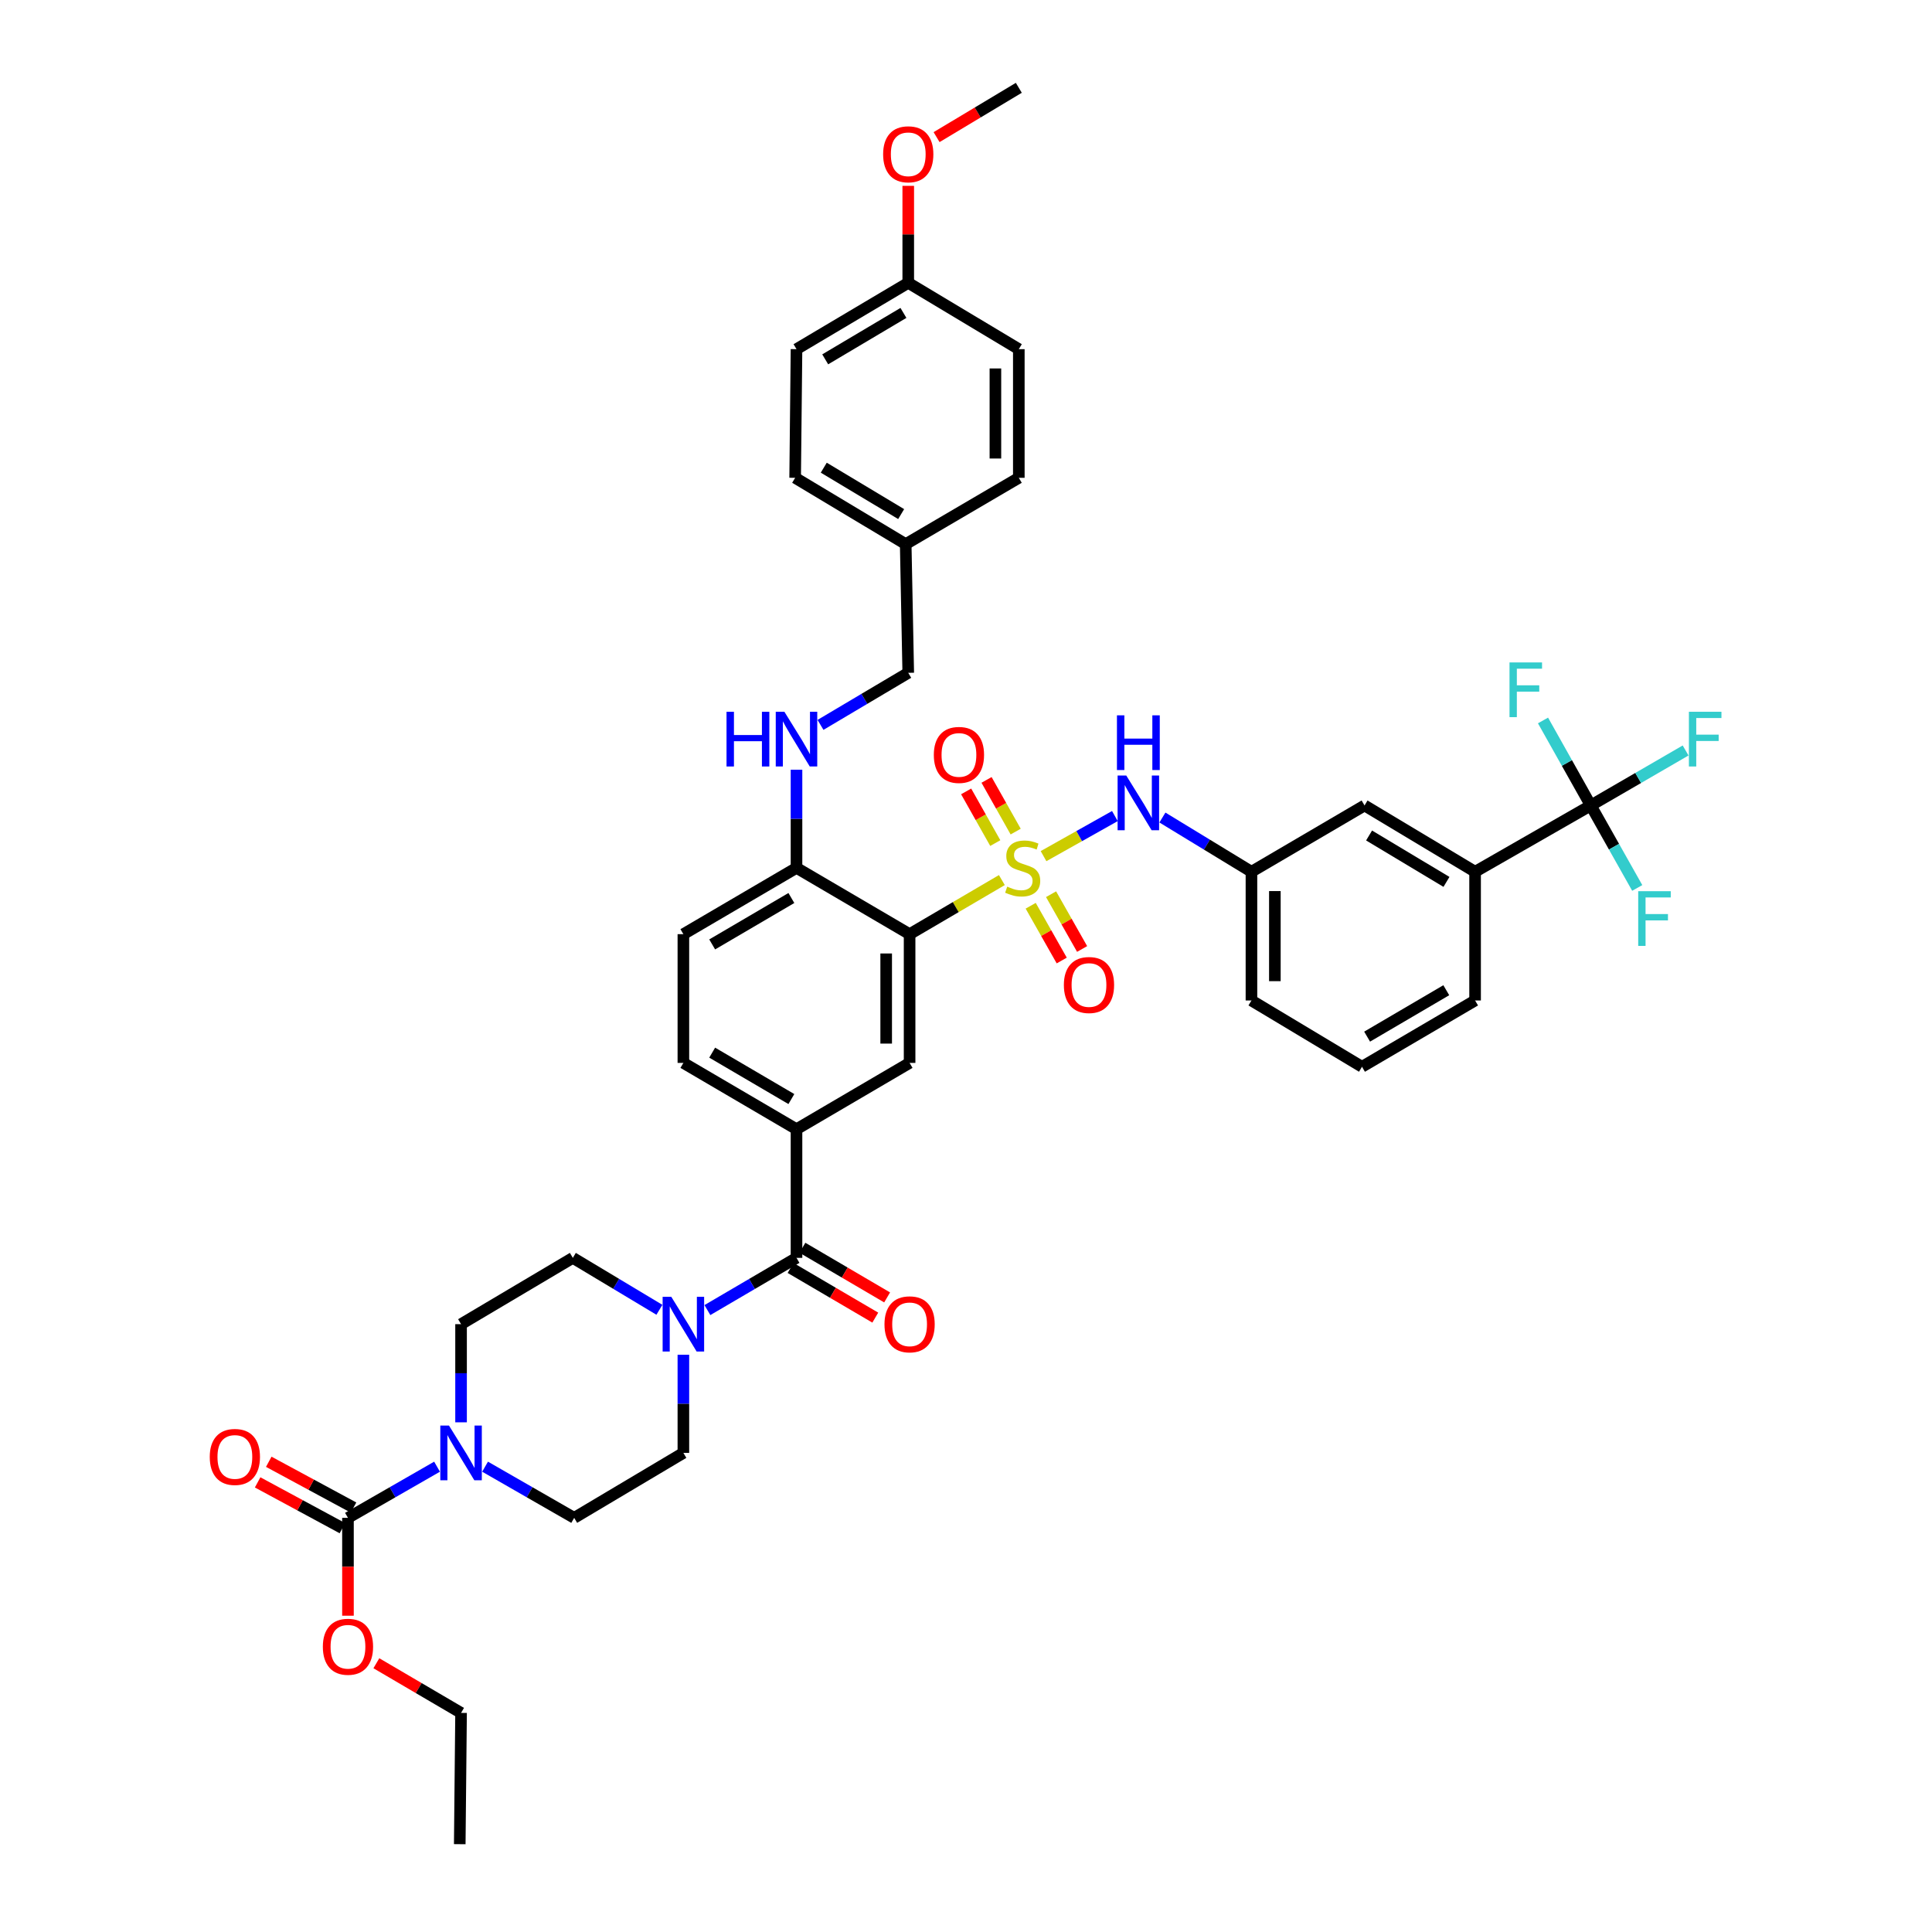<?xml version='1.0' encoding='iso-8859-1'?>
<svg version='1.1' baseProfile='full'
              xmlns='http://www.w3.org/2000/svg'
                      xmlns:rdkit='http://www.rdkit.org/xml'
                      xmlns:xlink='http://www.w3.org/1999/xlink'
                  xml:space='preserve'
width='1000px' height='1000px' viewBox='0 0 1000 1000'>
<!-- END OF HEADER -->
<rect style='opacity:1.0;fill:#FFFFFF;stroke:none' width='1000' height='1000' x='0' y='0'> </rect>
<path class='bond-0' d='M 518.562,455.523 L 494.684,469.524' style='fill:none;fill-rule:evenodd;stroke:#CCCC00;stroke-width:6px;stroke-linecap:butt;stroke-linejoin:miter;stroke-opacity:1' />
<path class='bond-0' d='M 494.684,469.524 L 470.806,483.524' style='fill:none;fill-rule:evenodd;stroke:#000000;stroke-width:6px;stroke-linecap:butt;stroke-linejoin:miter;stroke-opacity:1' />
<path class='bond-7' d='M 540.135,443.138 L 558.598,432.764' style='fill:none;fill-rule:evenodd;stroke:#CCCC00;stroke-width:6px;stroke-linecap:butt;stroke-linejoin:miter;stroke-opacity:1' />
<path class='bond-7' d='M 558.598,432.764 L 577.062,422.391' style='fill:none;fill-rule:evenodd;stroke:#0000FF;stroke-width:6px;stroke-linecap:butt;stroke-linejoin:miter;stroke-opacity:1' />
<path class='bond-10' d='M 533.486,468.813 L 541.519,482.987' style='fill:none;fill-rule:evenodd;stroke:#CCCC00;stroke-width:6px;stroke-linecap:butt;stroke-linejoin:miter;stroke-opacity:1' />
<path class='bond-10' d='M 541.519,482.987 L 549.553,497.162' style='fill:none;fill-rule:evenodd;stroke:#FF0000;stroke-width:6px;stroke-linecap:butt;stroke-linejoin:miter;stroke-opacity:1' />
<path class='bond-10' d='M 544.03,462.837 L 552.063,477.011' style='fill:none;fill-rule:evenodd;stroke:#CCCC00;stroke-width:6px;stroke-linecap:butt;stroke-linejoin:miter;stroke-opacity:1' />
<path class='bond-10' d='M 552.063,477.011 L 560.097,491.186' style='fill:none;fill-rule:evenodd;stroke:#FF0000;stroke-width:6px;stroke-linecap:butt;stroke-linejoin:miter;stroke-opacity:1' />
<path class='bond-11' d='M 525.712,430.429 L 518.173,417.053' style='fill:none;fill-rule:evenodd;stroke:#CCCC00;stroke-width:6px;stroke-linecap:butt;stroke-linejoin:miter;stroke-opacity:1' />
<path class='bond-11' d='M 518.173,417.053 L 510.634,403.677' style='fill:none;fill-rule:evenodd;stroke:#FF0000;stroke-width:6px;stroke-linecap:butt;stroke-linejoin:miter;stroke-opacity:1' />
<path class='bond-11' d='M 515.154,436.38 L 507.615,423.004' style='fill:none;fill-rule:evenodd;stroke:#CCCC00;stroke-width:6px;stroke-linecap:butt;stroke-linejoin:miter;stroke-opacity:1' />
<path class='bond-11' d='M 507.615,423.004 L 500.076,409.628' style='fill:none;fill-rule:evenodd;stroke:#FF0000;stroke-width:6px;stroke-linecap:butt;stroke-linejoin:miter;stroke-opacity:1' />
<path class='bond-6' d='M 470.806,483.524 L 470.806,550.156' style='fill:none;fill-rule:evenodd;stroke:#000000;stroke-width:6px;stroke-linecap:butt;stroke-linejoin:miter;stroke-opacity:1' />
<path class='bond-6' d='M 458.686,493.519 L 458.686,540.161' style='fill:none;fill-rule:evenodd;stroke:#000000;stroke-width:6px;stroke-linecap:butt;stroke-linejoin:miter;stroke-opacity:1' />
<path class='bond-9' d='M 470.806,483.524 L 412.268,449.205' style='fill:none;fill-rule:evenodd;stroke:#000000;stroke-width:6px;stroke-linecap:butt;stroke-linejoin:miter;stroke-opacity:1' />
<path class='bond-1' d='M 412.268,651.066 L 412.268,584.475' style='fill:none;fill-rule:evenodd;stroke:#000000;stroke-width:6px;stroke-linecap:butt;stroke-linejoin:miter;stroke-opacity:1' />
<path class='bond-3' d='M 412.268,651.066 L 389.21,664.581' style='fill:none;fill-rule:evenodd;stroke:#000000;stroke-width:6px;stroke-linecap:butt;stroke-linejoin:miter;stroke-opacity:1' />
<path class='bond-3' d='M 389.21,664.581 L 366.152,678.096' style='fill:none;fill-rule:evenodd;stroke:#0000FF;stroke-width:6px;stroke-linecap:butt;stroke-linejoin:miter;stroke-opacity:1' />
<path class='bond-19' d='M 409.203,656.294 L 431.124,669.146' style='fill:none;fill-rule:evenodd;stroke:#000000;stroke-width:6px;stroke-linecap:butt;stroke-linejoin:miter;stroke-opacity:1' />
<path class='bond-19' d='M 431.124,669.146 L 453.045,681.997' style='fill:none;fill-rule:evenodd;stroke:#FF0000;stroke-width:6px;stroke-linecap:butt;stroke-linejoin:miter;stroke-opacity:1' />
<path class='bond-19' d='M 415.332,645.839 L 437.253,658.69' style='fill:none;fill-rule:evenodd;stroke:#000000;stroke-width:6px;stroke-linecap:butt;stroke-linejoin:miter;stroke-opacity:1' />
<path class='bond-19' d='M 437.253,658.69 L 459.174,671.542' style='fill:none;fill-rule:evenodd;stroke:#FF0000;stroke-width:6px;stroke-linecap:butt;stroke-linejoin:miter;stroke-opacity:1' />
<path class='bond-2' d='M 823.377,416.905 L 763.505,451.225' style='fill:none;fill-rule:evenodd;stroke:#000000;stroke-width:6px;stroke-linecap:butt;stroke-linejoin:miter;stroke-opacity:1' />
<path class='bond-24' d='M 823.377,416.905 L 835.404,438.252' style='fill:none;fill-rule:evenodd;stroke:#000000;stroke-width:6px;stroke-linecap:butt;stroke-linejoin:miter;stroke-opacity:1' />
<path class='bond-24' d='M 835.404,438.252 L 847.432,459.598' style='fill:none;fill-rule:evenodd;stroke:#33CCCC;stroke-width:6px;stroke-linecap:butt;stroke-linejoin:miter;stroke-opacity:1' />
<path class='bond-25' d='M 823.377,416.905 L 847.921,402.676' style='fill:none;fill-rule:evenodd;stroke:#000000;stroke-width:6px;stroke-linecap:butt;stroke-linejoin:miter;stroke-opacity:1' />
<path class='bond-25' d='M 847.921,402.676 L 872.464,388.447' style='fill:none;fill-rule:evenodd;stroke:#33CCCC;stroke-width:6px;stroke-linecap:butt;stroke-linejoin:miter;stroke-opacity:1' />
<path class='bond-26' d='M 823.377,416.905 L 811.018,394.908' style='fill:none;fill-rule:evenodd;stroke:#000000;stroke-width:6px;stroke-linecap:butt;stroke-linejoin:miter;stroke-opacity:1' />
<path class='bond-26' d='M 811.018,394.908 L 798.658,372.911' style='fill:none;fill-rule:evenodd;stroke:#33CCCC;stroke-width:6px;stroke-linecap:butt;stroke-linejoin:miter;stroke-opacity:1' />
<path class='bond-16' d='M 341.308,677.943 L 318.902,664.505' style='fill:none;fill-rule:evenodd;stroke:#0000FF;stroke-width:6px;stroke-linecap:butt;stroke-linejoin:miter;stroke-opacity:1' />
<path class='bond-16' d='M 318.902,664.505 L 296.497,651.066' style='fill:none;fill-rule:evenodd;stroke:#000000;stroke-width:6px;stroke-linecap:butt;stroke-linejoin:miter;stroke-opacity:1' />
<path class='bond-17' d='M 353.716,701.211 L 353.716,726.614' style='fill:none;fill-rule:evenodd;stroke:#0000FF;stroke-width:6px;stroke-linecap:butt;stroke-linejoin:miter;stroke-opacity:1' />
<path class='bond-17' d='M 353.716,726.614 L 353.716,752.017' style='fill:none;fill-rule:evenodd;stroke:#000000;stroke-width:6px;stroke-linecap:butt;stroke-linejoin:miter;stroke-opacity:1' />
<path class='bond-4' d='M 251.073,759.155 L 274.135,772.399' style='fill:none;fill-rule:evenodd;stroke:#0000FF;stroke-width:6px;stroke-linecap:butt;stroke-linejoin:miter;stroke-opacity:1' />
<path class='bond-4' d='M 274.135,772.399 L 297.197,785.643' style='fill:none;fill-rule:evenodd;stroke:#000000;stroke-width:6px;stroke-linecap:butt;stroke-linejoin:miter;stroke-opacity:1' />
<path class='bond-5' d='M 226.217,759.156 L 203.162,772.399' style='fill:none;fill-rule:evenodd;stroke:#0000FF;stroke-width:6px;stroke-linecap:butt;stroke-linejoin:miter;stroke-opacity:1' />
<path class='bond-5' d='M 203.162,772.399 L 180.107,785.643' style='fill:none;fill-rule:evenodd;stroke:#000000;stroke-width:6px;stroke-linecap:butt;stroke-linejoin:miter;stroke-opacity:1' />
<path class='bond-45' d='M 238.645,736.191 L 238.645,710.788' style='fill:none;fill-rule:evenodd;stroke:#0000FF;stroke-width:6px;stroke-linecap:butt;stroke-linejoin:miter;stroke-opacity:1' />
<path class='bond-45' d='M 238.645,710.788 L 238.645,685.385' style='fill:none;fill-rule:evenodd;stroke:#000000;stroke-width:6px;stroke-linecap:butt;stroke-linejoin:miter;stroke-opacity:1' />
<path class='bond-20' d='M 182.986,780.311 L 161.049,768.462' style='fill:none;fill-rule:evenodd;stroke:#000000;stroke-width:6px;stroke-linecap:butt;stroke-linejoin:miter;stroke-opacity:1' />
<path class='bond-20' d='M 161.049,768.462 L 139.111,756.612' style='fill:none;fill-rule:evenodd;stroke:#FF0000;stroke-width:6px;stroke-linecap:butt;stroke-linejoin:miter;stroke-opacity:1' />
<path class='bond-20' d='M 177.227,790.975 L 155.289,779.125' style='fill:none;fill-rule:evenodd;stroke:#000000;stroke-width:6px;stroke-linecap:butt;stroke-linejoin:miter;stroke-opacity:1' />
<path class='bond-20' d='M 155.289,779.125 L 133.351,767.276' style='fill:none;fill-rule:evenodd;stroke:#FF0000;stroke-width:6px;stroke-linecap:butt;stroke-linejoin:miter;stroke-opacity:1' />
<path class='bond-27' d='M 180.107,785.643 L 180.107,810.966' style='fill:none;fill-rule:evenodd;stroke:#000000;stroke-width:6px;stroke-linecap:butt;stroke-linejoin:miter;stroke-opacity:1' />
<path class='bond-27' d='M 180.107,810.966 L 180.107,836.289' style='fill:none;fill-rule:evenodd;stroke:#FF0000;stroke-width:6px;stroke-linecap:butt;stroke-linejoin:miter;stroke-opacity:1' />
<path class='bond-8' d='M 470.806,550.156 L 412.268,584.475' style='fill:none;fill-rule:evenodd;stroke:#000000;stroke-width:6px;stroke-linecap:butt;stroke-linejoin:miter;stroke-opacity:1' />
<path class='bond-18' d='M 601.663,423.152 L 624.706,437.188' style='fill:none;fill-rule:evenodd;stroke:#0000FF;stroke-width:6px;stroke-linecap:butt;stroke-linejoin:miter;stroke-opacity:1' />
<path class='bond-18' d='M 624.706,437.188 L 647.748,451.225' style='fill:none;fill-rule:evenodd;stroke:#000000;stroke-width:6px;stroke-linecap:butt;stroke-linejoin:miter;stroke-opacity:1' />
<path class='bond-42' d='M 412.268,584.475 L 353.716,550.156' style='fill:none;fill-rule:evenodd;stroke:#000000;stroke-width:6px;stroke-linecap:butt;stroke-linejoin:miter;stroke-opacity:1' />
<path class='bond-42' d='M 409.613,568.871 L 368.627,544.847' style='fill:none;fill-rule:evenodd;stroke:#000000;stroke-width:6px;stroke-linecap:butt;stroke-linejoin:miter;stroke-opacity:1' />
<path class='bond-13' d='M 412.268,449.205 L 412.268,423.802' style='fill:none;fill-rule:evenodd;stroke:#000000;stroke-width:6px;stroke-linecap:butt;stroke-linejoin:miter;stroke-opacity:1' />
<path class='bond-13' d='M 412.268,423.802 L 412.268,398.399' style='fill:none;fill-rule:evenodd;stroke:#0000FF;stroke-width:6px;stroke-linecap:butt;stroke-linejoin:miter;stroke-opacity:1' />
<path class='bond-23' d='M 412.268,449.205 L 353.716,483.524' style='fill:none;fill-rule:evenodd;stroke:#000000;stroke-width:6px;stroke-linecap:butt;stroke-linejoin:miter;stroke-opacity:1' />
<path class='bond-23' d='M 409.613,464.809 L 368.627,488.832' style='fill:none;fill-rule:evenodd;stroke:#000000;stroke-width:6px;stroke-linecap:butt;stroke-linejoin:miter;stroke-opacity:1' />
<path class='bond-12' d='M 763.505,451.225 L 706.287,416.905' style='fill:none;fill-rule:evenodd;stroke:#000000;stroke-width:6px;stroke-linecap:butt;stroke-linejoin:miter;stroke-opacity:1' />
<path class='bond-12' d='M 748.689,456.47 L 708.635,432.447' style='fill:none;fill-rule:evenodd;stroke:#000000;stroke-width:6px;stroke-linecap:butt;stroke-linejoin:miter;stroke-opacity:1' />
<path class='bond-43' d='M 763.505,451.225 L 763.505,517.843' style='fill:none;fill-rule:evenodd;stroke:#000000;stroke-width:6px;stroke-linecap:butt;stroke-linejoin:miter;stroke-opacity:1' />
<path class='bond-28' d='M 424.689,375.202 L 447.397,361.728' style='fill:none;fill-rule:evenodd;stroke:#0000FF;stroke-width:6px;stroke-linecap:butt;stroke-linejoin:miter;stroke-opacity:1' />
<path class='bond-28' d='M 447.397,361.728 L 470.106,348.254' style='fill:none;fill-rule:evenodd;stroke:#000000;stroke-width:6px;stroke-linecap:butt;stroke-linejoin:miter;stroke-opacity:1' />
<path class='bond-14' d='M 238.645,685.385 L 296.497,651.066' style='fill:none;fill-rule:evenodd;stroke:#000000;stroke-width:6px;stroke-linecap:butt;stroke-linejoin:miter;stroke-opacity:1' />
<path class='bond-15' d='M 297.197,785.643 L 353.716,752.017' style='fill:none;fill-rule:evenodd;stroke:#000000;stroke-width:6px;stroke-linecap:butt;stroke-linejoin:miter;stroke-opacity:1' />
<path class='bond-21' d='M 647.748,451.225 L 706.287,416.905' style='fill:none;fill-rule:evenodd;stroke:#000000;stroke-width:6px;stroke-linecap:butt;stroke-linejoin:miter;stroke-opacity:1' />
<path class='bond-38' d='M 647.748,451.225 L 647.748,517.843' style='fill:none;fill-rule:evenodd;stroke:#000000;stroke-width:6px;stroke-linecap:butt;stroke-linejoin:miter;stroke-opacity:1' />
<path class='bond-38' d='M 659.868,461.217 L 659.868,507.85' style='fill:none;fill-rule:evenodd;stroke:#000000;stroke-width:6px;stroke-linecap:butt;stroke-linejoin:miter;stroke-opacity:1' />
<path class='bond-22' d='M 353.716,550.156 L 353.716,483.524' style='fill:none;fill-rule:evenodd;stroke:#000000;stroke-width:6px;stroke-linecap:butt;stroke-linejoin:miter;stroke-opacity:1' />
<path class='bond-39' d='M 194.803,860.891 L 216.724,873.742' style='fill:none;fill-rule:evenodd;stroke:#FF0000;stroke-width:6px;stroke-linecap:butt;stroke-linejoin:miter;stroke-opacity:1' />
<path class='bond-39' d='M 216.724,873.742 L 238.645,886.594' style='fill:none;fill-rule:evenodd;stroke:#000000;stroke-width:6px;stroke-linecap:butt;stroke-linejoin:miter;stroke-opacity:1' />
<path class='bond-29' d='M 470.106,348.254 L 468.786,281.635' style='fill:none;fill-rule:evenodd;stroke:#000000;stroke-width:6px;stroke-linecap:butt;stroke-linejoin:miter;stroke-opacity:1' />
<path class='bond-31' d='M 468.786,281.635 L 527.338,247.316' style='fill:none;fill-rule:evenodd;stroke:#000000;stroke-width:6px;stroke-linecap:butt;stroke-linejoin:miter;stroke-opacity:1' />
<path class='bond-32' d='M 468.786,281.635 L 411.567,247.316' style='fill:none;fill-rule:evenodd;stroke:#000000;stroke-width:6px;stroke-linecap:butt;stroke-linejoin:miter;stroke-opacity:1' />
<path class='bond-32' d='M 466.437,266.094 L 426.384,242.07' style='fill:none;fill-rule:evenodd;stroke:#000000;stroke-width:6px;stroke-linecap:butt;stroke-linejoin:miter;stroke-opacity:1' />
<path class='bond-30' d='M 470.106,146.392 L 412.268,180.725' style='fill:none;fill-rule:evenodd;stroke:#000000;stroke-width:6px;stroke-linecap:butt;stroke-linejoin:miter;stroke-opacity:1' />
<path class='bond-30' d='M 467.617,161.964 L 427.13,185.997' style='fill:none;fill-rule:evenodd;stroke:#000000;stroke-width:6px;stroke-linecap:butt;stroke-linejoin:miter;stroke-opacity:1' />
<path class='bond-35' d='M 470.106,146.392 L 470.106,121.296' style='fill:none;fill-rule:evenodd;stroke:#000000;stroke-width:6px;stroke-linecap:butt;stroke-linejoin:miter;stroke-opacity:1' />
<path class='bond-35' d='M 470.106,121.296 L 470.106,96.199' style='fill:none;fill-rule:evenodd;stroke:#FF0000;stroke-width:6px;stroke-linecap:butt;stroke-linejoin:miter;stroke-opacity:1' />
<path class='bond-44' d='M 470.106,146.392 L 527.338,180.725' style='fill:none;fill-rule:evenodd;stroke:#000000;stroke-width:6px;stroke-linecap:butt;stroke-linejoin:miter;stroke-opacity:1' />
<path class='bond-34' d='M 527.338,247.316 L 527.338,180.725' style='fill:none;fill-rule:evenodd;stroke:#000000;stroke-width:6px;stroke-linecap:butt;stroke-linejoin:miter;stroke-opacity:1' />
<path class='bond-34' d='M 515.218,237.327 L 515.218,190.713' style='fill:none;fill-rule:evenodd;stroke:#000000;stroke-width:6px;stroke-linecap:butt;stroke-linejoin:miter;stroke-opacity:1' />
<path class='bond-33' d='M 411.567,247.316 L 412.268,180.725' style='fill:none;fill-rule:evenodd;stroke:#000000;stroke-width:6px;stroke-linecap:butt;stroke-linejoin:miter;stroke-opacity:1' />
<path class='bond-40' d='M 484.774,70.978 L 506.056,58.216' style='fill:none;fill-rule:evenodd;stroke:#FF0000;stroke-width:6px;stroke-linecap:butt;stroke-linejoin:miter;stroke-opacity:1' />
<path class='bond-40' d='M 506.056,58.216 L 527.338,45.455' style='fill:none;fill-rule:evenodd;stroke:#000000;stroke-width:6px;stroke-linecap:butt;stroke-linejoin:miter;stroke-opacity:1' />
<path class='bond-36' d='M 763.505,517.843 L 704.967,552.162' style='fill:none;fill-rule:evenodd;stroke:#000000;stroke-width:6px;stroke-linecap:butt;stroke-linejoin:miter;stroke-opacity:1' />
<path class='bond-36' d='M 748.595,512.535 L 707.618,536.559' style='fill:none;fill-rule:evenodd;stroke:#000000;stroke-width:6px;stroke-linecap:butt;stroke-linejoin:miter;stroke-opacity:1' />
<path class='bond-37' d='M 704.967,552.162 L 647.748,517.843' style='fill:none;fill-rule:evenodd;stroke:#000000;stroke-width:6px;stroke-linecap:butt;stroke-linejoin:miter;stroke-opacity:1' />
<path class='bond-41' d='M 238.645,886.594 L 237.965,954.545' style='fill:none;fill-rule:evenodd;stroke:#000000;stroke-width:6px;stroke-linecap:butt;stroke-linejoin:miter;stroke-opacity:1' />
<path  class='atom-0' d='M 521.338 458.925
Q 521.658 459.045, 522.978 459.605
Q 524.298 460.165, 525.738 460.525
Q 527.218 460.845, 528.658 460.845
Q 531.338 460.845, 532.898 459.565
Q 534.458 458.245, 534.458 455.965
Q 534.458 454.405, 533.658 453.445
Q 532.898 452.485, 531.698 451.965
Q 530.498 451.445, 528.498 450.845
Q 525.978 450.085, 524.458 449.365
Q 522.978 448.645, 521.898 447.125
Q 520.858 445.605, 520.858 443.045
Q 520.858 439.485, 523.258 437.285
Q 525.698 435.085, 530.498 435.085
Q 533.778 435.085, 537.498 436.645
L 536.578 439.725
Q 533.178 438.325, 530.618 438.325
Q 527.858 438.325, 526.338 439.485
Q 524.818 440.605, 524.858 442.565
Q 524.858 444.085, 525.618 445.005
Q 526.418 445.925, 527.538 446.445
Q 528.698 446.965, 530.618 447.565
Q 533.178 448.365, 534.698 449.165
Q 536.218 449.965, 537.298 451.605
Q 538.418 453.205, 538.418 455.965
Q 538.418 459.885, 535.778 462.005
Q 533.178 464.085, 528.818 464.085
Q 526.298 464.085, 524.378 463.525
Q 522.498 463.005, 520.258 462.085
L 521.338 458.925
' fill='#CCCC00'/>
<path  class='atom-4' d='M 347.456 671.225
L 356.736 686.225
Q 357.656 687.705, 359.136 690.385
Q 360.616 693.065, 360.696 693.225
L 360.696 671.225
L 364.456 671.225
L 364.456 699.545
L 360.576 699.545
L 350.616 683.145
Q 349.456 681.225, 348.216 679.025
Q 347.016 676.825, 346.656 676.145
L 346.656 699.545
L 342.976 699.545
L 342.976 671.225
L 347.456 671.225
' fill='#0000FF'/>
<path  class='atom-5' d='M 232.385 737.857
L 241.665 752.857
Q 242.585 754.337, 244.065 757.017
Q 245.545 759.697, 245.625 759.857
L 245.625 737.857
L 249.385 737.857
L 249.385 766.177
L 245.505 766.177
L 235.545 749.777
Q 234.385 747.857, 233.145 745.657
Q 231.945 743.457, 231.585 742.777
L 231.585 766.177
L 227.905 766.177
L 227.905 737.857
L 232.385 737.857
' fill='#0000FF'/>
<path  class='atom-8' d='M 582.95 401.406
L 592.23 416.406
Q 593.15 417.886, 594.63 420.566
Q 596.11 423.246, 596.19 423.406
L 596.19 401.406
L 599.95 401.406
L 599.95 429.726
L 596.07 429.726
L 586.11 413.326
Q 584.95 411.406, 583.71 409.206
Q 582.51 407.006, 582.15 406.326
L 582.15 429.726
L 578.47 429.726
L 578.47 401.406
L 582.95 401.406
' fill='#0000FF'/>
<path  class='atom-8' d='M 578.13 370.254
L 581.97 370.254
L 581.97 382.294
L 596.45 382.294
L 596.45 370.254
L 600.29 370.254
L 600.29 398.574
L 596.45 398.574
L 596.45 385.494
L 581.97 385.494
L 581.97 398.574
L 578.13 398.574
L 578.13 370.254
' fill='#0000FF'/>
<path  class='atom-11' d='M 550.657 509.836
Q 550.657 503.036, 554.017 499.236
Q 557.377 495.436, 563.657 495.436
Q 569.937 495.436, 573.297 499.236
Q 576.657 503.036, 576.657 509.836
Q 576.657 516.716, 573.257 520.636
Q 569.857 524.516, 563.657 524.516
Q 557.417 524.516, 554.017 520.636
Q 550.657 516.756, 550.657 509.836
M 563.657 521.316
Q 567.977 521.316, 570.297 518.436
Q 572.657 515.516, 572.657 509.836
Q 572.657 504.276, 570.297 501.476
Q 567.977 498.636, 563.657 498.636
Q 559.337 498.636, 556.977 501.436
Q 554.657 504.236, 554.657 509.836
Q 554.657 515.556, 556.977 518.436
Q 559.337 521.316, 563.657 521.316
' fill='#FF0000'/>
<path  class='atom-12' d='M 483.345 390.746
Q 483.345 383.946, 486.705 380.146
Q 490.065 376.346, 496.345 376.346
Q 502.625 376.346, 505.985 380.146
Q 509.345 383.946, 509.345 390.746
Q 509.345 397.626, 505.945 401.546
Q 502.545 405.426, 496.345 405.426
Q 490.105 405.426, 486.705 401.546
Q 483.345 397.666, 483.345 390.746
M 496.345 402.226
Q 500.665 402.226, 502.985 399.346
Q 505.345 396.426, 505.345 390.746
Q 505.345 385.186, 502.985 382.386
Q 500.665 379.546, 496.345 379.546
Q 492.025 379.546, 489.665 382.346
Q 487.345 385.146, 487.345 390.746
Q 487.345 396.466, 489.665 399.346
Q 492.025 402.226, 496.345 402.226
' fill='#FF0000'/>
<path  class='atom-14' d='M 376.048 368.413
L 379.888 368.413
L 379.888 380.453
L 394.368 380.453
L 394.368 368.413
L 398.208 368.413
L 398.208 396.733
L 394.368 396.733
L 394.368 383.653
L 379.888 383.653
L 379.888 396.733
L 376.048 396.733
L 376.048 368.413
' fill='#0000FF'/>
<path  class='atom-14' d='M 406.008 368.413
L 415.288 383.413
Q 416.208 384.893, 417.688 387.573
Q 419.168 390.253, 419.248 390.413
L 419.248 368.413
L 423.008 368.413
L 423.008 396.733
L 419.128 396.733
L 409.168 380.333
Q 408.008 378.413, 406.768 376.213
Q 405.568 374.013, 405.208 373.333
L 405.208 396.733
L 401.528 396.733
L 401.528 368.413
L 406.008 368.413
' fill='#0000FF'/>
<path  class='atom-20' d='M 457.806 685.465
Q 457.806 678.665, 461.166 674.865
Q 464.526 671.065, 470.806 671.065
Q 477.086 671.065, 480.446 674.865
Q 483.806 678.665, 483.806 685.465
Q 483.806 692.345, 480.406 696.265
Q 477.006 700.145, 470.806 700.145
Q 464.566 700.145, 461.166 696.265
Q 457.806 692.385, 457.806 685.465
M 470.806 696.945
Q 475.126 696.945, 477.446 694.065
Q 479.806 691.145, 479.806 685.465
Q 479.806 679.905, 477.446 677.105
Q 475.126 674.265, 470.806 674.265
Q 466.486 674.265, 464.126 677.065
Q 461.806 679.865, 461.806 685.465
Q 461.806 691.185, 464.126 694.065
Q 466.486 696.945, 470.806 696.945
' fill='#FF0000'/>
<path  class='atom-21' d='M 108.568 754.104
Q 108.568 747.304, 111.928 743.504
Q 115.288 739.704, 121.568 739.704
Q 127.848 739.704, 131.208 743.504
Q 134.568 747.304, 134.568 754.104
Q 134.568 760.984, 131.168 764.904
Q 127.768 768.784, 121.568 768.784
Q 115.328 768.784, 111.928 764.904
Q 108.568 761.024, 108.568 754.104
M 121.568 765.584
Q 125.888 765.584, 128.208 762.704
Q 130.568 759.784, 130.568 754.104
Q 130.568 748.544, 128.208 745.744
Q 125.888 742.904, 121.568 742.904
Q 117.248 742.904, 114.888 745.704
Q 112.568 748.504, 112.568 754.104
Q 112.568 759.824, 114.888 762.704
Q 117.248 765.584, 121.568 765.584
' fill='#FF0000'/>
<path  class='atom-25' d='M 847.936 461.277
L 864.776 461.277
L 864.776 464.517
L 851.736 464.517
L 851.736 473.117
L 863.336 473.117
L 863.336 476.397
L 851.736 476.397
L 851.736 489.597
L 847.936 489.597
L 847.936 461.277
' fill='#33CCCC'/>
<path  class='atom-26' d='M 874.176 368.413
L 891.016 368.413
L 891.016 371.653
L 877.976 371.653
L 877.976 380.253
L 889.576 380.253
L 889.576 383.533
L 877.976 383.533
L 877.976 396.733
L 874.176 396.733
L 874.176 368.413
' fill='#33CCCC'/>
<path  class='atom-27' d='M 781.318 342.874
L 798.158 342.874
L 798.158 346.114
L 785.118 346.114
L 785.118 354.714
L 796.718 354.714
L 796.718 357.994
L 785.118 357.994
L 785.118 371.194
L 781.318 371.194
L 781.318 342.874
' fill='#33CCCC'/>
<path  class='atom-28' d='M 167.107 852.355
Q 167.107 845.555, 170.467 841.755
Q 173.827 837.955, 180.107 837.955
Q 186.387 837.955, 189.747 841.755
Q 193.107 845.555, 193.107 852.355
Q 193.107 859.235, 189.707 863.155
Q 186.307 867.035, 180.107 867.035
Q 173.867 867.035, 170.467 863.155
Q 167.107 859.275, 167.107 852.355
M 180.107 863.835
Q 184.427 863.835, 186.747 860.955
Q 189.107 858.035, 189.107 852.355
Q 189.107 846.795, 186.747 843.995
Q 184.427 841.155, 180.107 841.155
Q 175.787 841.155, 173.427 843.955
Q 171.107 846.755, 171.107 852.355
Q 171.107 858.075, 173.427 860.955
Q 175.787 863.835, 180.107 863.835
' fill='#FF0000'/>
<path  class='atom-36' d='M 457.106 79.854
Q 457.106 73.054, 460.466 69.254
Q 463.826 65.454, 470.106 65.454
Q 476.386 65.454, 479.746 69.254
Q 483.106 73.054, 483.106 79.854
Q 483.106 86.734, 479.706 90.654
Q 476.306 94.534, 470.106 94.534
Q 463.866 94.534, 460.466 90.654
Q 457.106 86.774, 457.106 79.854
M 470.106 91.334
Q 474.426 91.334, 476.746 88.454
Q 479.106 85.534, 479.106 79.854
Q 479.106 74.294, 476.746 71.494
Q 474.426 68.654, 470.106 68.654
Q 465.786 68.654, 463.426 71.454
Q 461.106 74.254, 461.106 79.854
Q 461.106 85.574, 463.426 88.454
Q 465.786 91.334, 470.106 91.334
' fill='#FF0000'/>
</svg>

